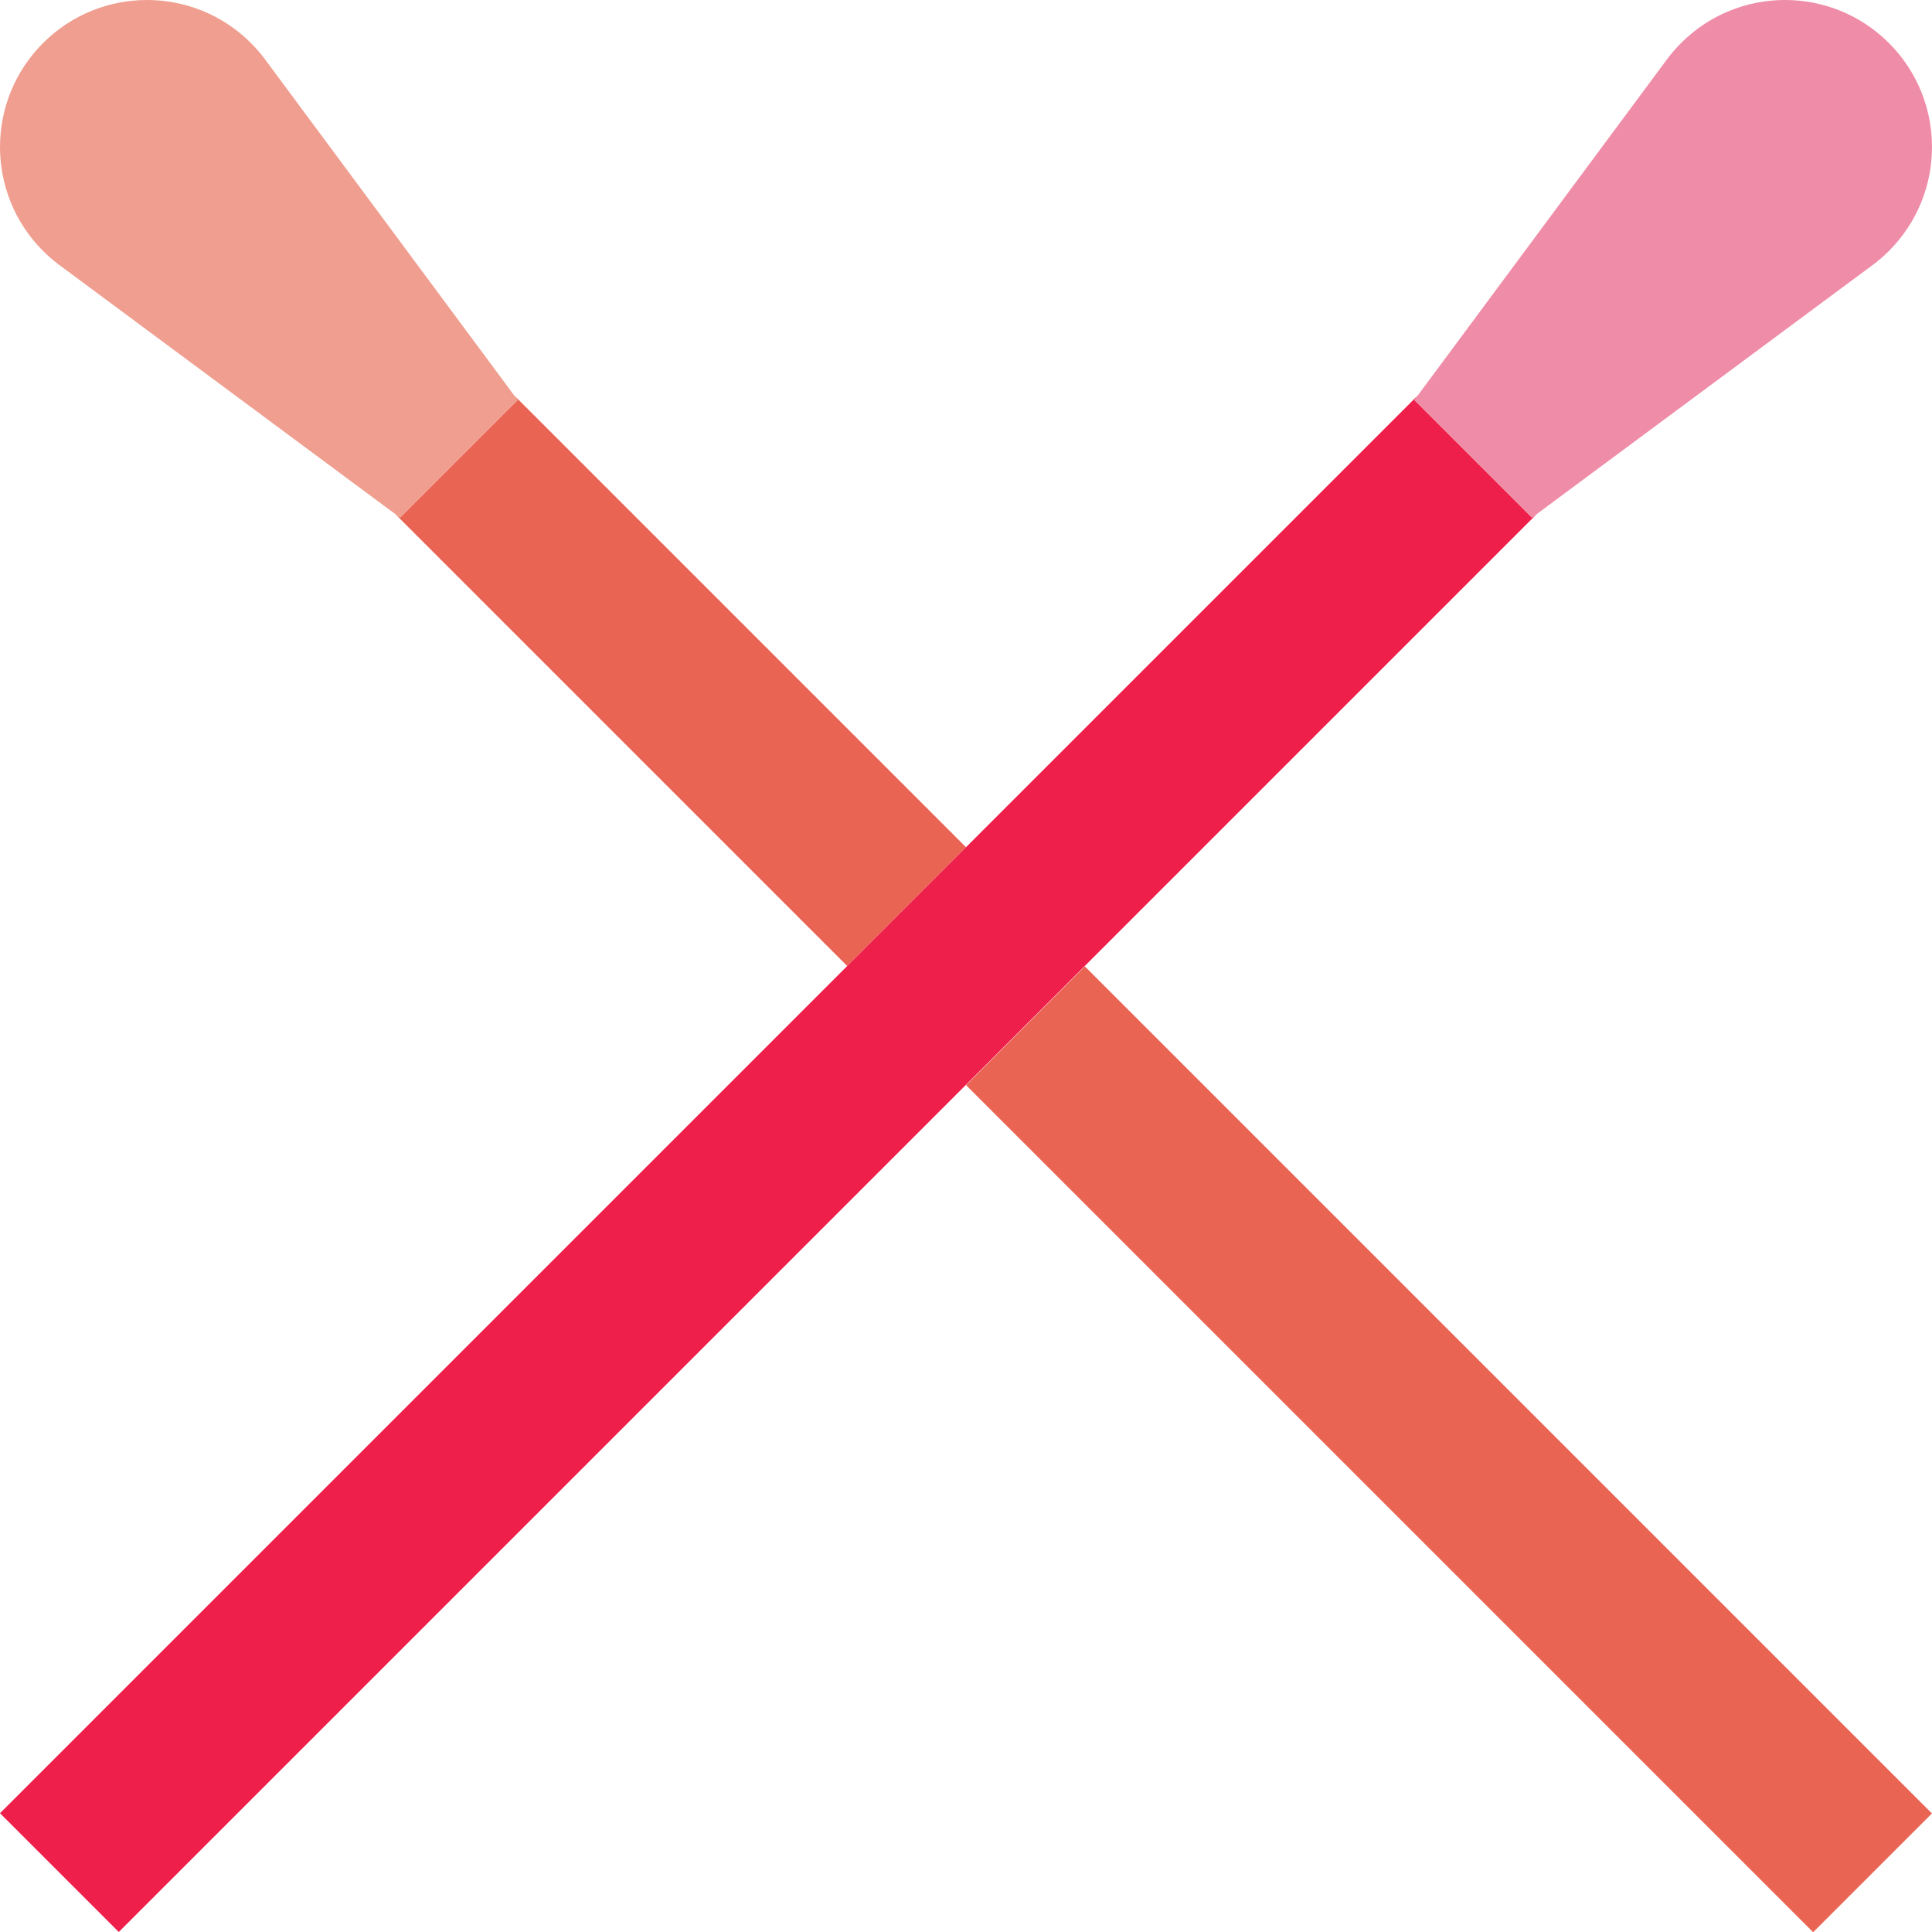 <?xml version="1.0" encoding="iso-8859-1"?>
<!-- Uploaded to: SVG Repo, www.svgrepo.com, Generator: SVG Repo Mixer Tools -->
<svg version="1.1" id="Capa_1" xmlns="http://www.w3.org/2000/svg" xmlns:xlink="http://www.w3.org/1999/xlink" 
	 viewBox="0 0 460 460" xml:space="preserve">
<g>
	<polygon style="fill:#EA6453;" points="122.406,94.122 123.243,95.25 95.25,123.242 94.122,122.406 201.716,230 230,201.716 	"/>
	
		<rect x="202.365" y="325" transform="matrix(-0.707 -0.707 0.707 -0.707 345 832.904)" style="fill:#EA6453;" width="285.269" height="40"/>
	<path style="fill:#EF9E8F;" d="M123.243,95.25l-0.836-1.128L63.059,14.076c-0.997-1.333-2.098-2.613-3.31-3.824
		c-13.668-13.668-35.829-13.668-49.497,0c-13.668,13.668-13.668,35.829,0,49.498c1.212,1.212,2.491,2.313,3.824,3.31l80.046,59.347
		l1.128,0.836L123.243,95.25z"/>
	<polygon style="fill:#EF1F4B;" points="365.879,122.406 364.75,123.242 336.758,95.25 337.594,94.122 0,431.716 28.284,460 
		230,258.284 258.284,230 	"/>
	<path style="fill:#EF8CA7;" d="M364.75,123.242l1.128-0.837l80.046-59.347c1.333-0.997,2.613-2.098,3.824-3.31
		c13.668-13.668,13.668-35.829,0-49.498c-13.668-13.668-35.829-13.668-49.497,0c-1.212,1.212-2.313,2.491-3.31,3.824l-59.347,80.046
		l-0.836,1.128L364.75,123.242z"/>
</g>
</svg>